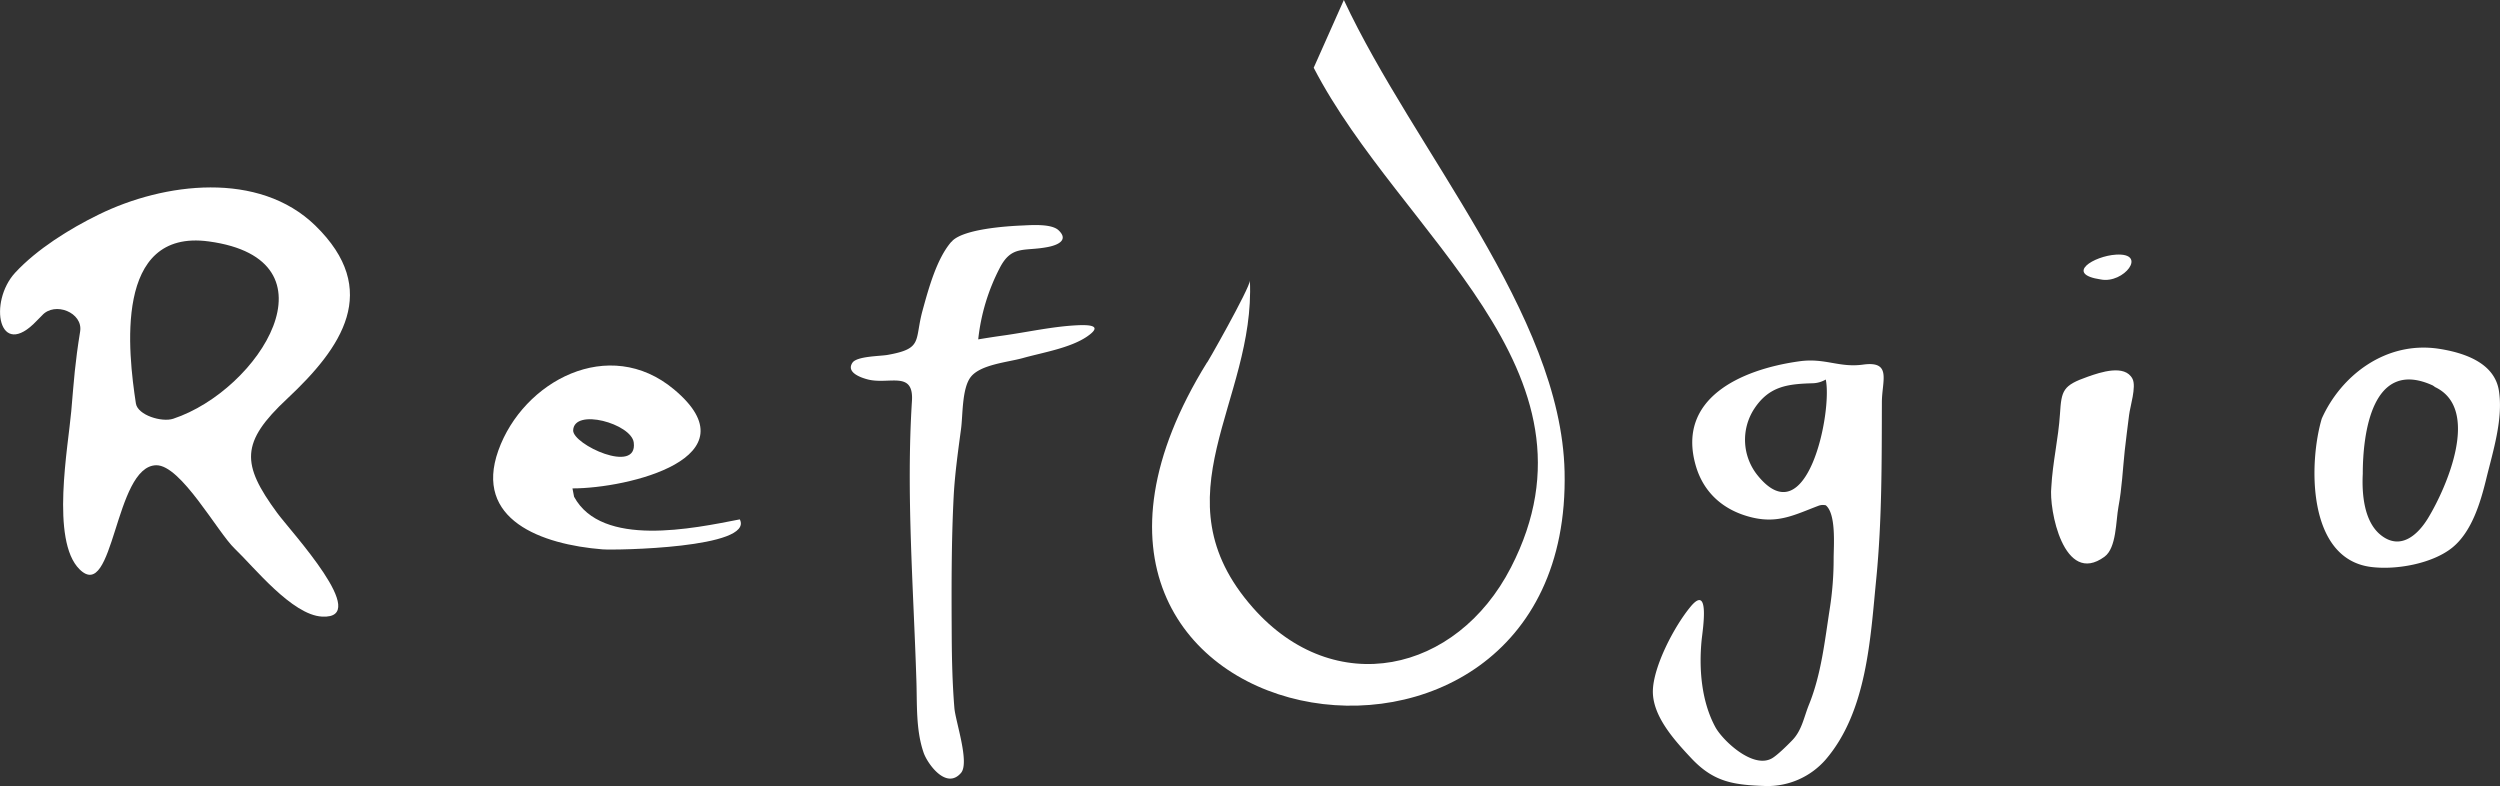 <svg xmlns="http://www.w3.org/2000/svg" id="Layer_3" data-name="Layer 3" viewBox="0 0 1025.69 322.48"><rect x="0" y="0" width="1025.69" height="322.48" fill="#333333" stroke="none"/><defs><style>.cls-1{fill:#fff;}</style></defs><title>logo_branco</title><path class="cls-1" d="M366.28,618.32c-15.7,16.63-20-7.63-8.9-19.68,8.91-9.63,22.3-18,34.3-23.86,26.85-13.17,65.68-18,88.83,4.51,27.24,26.54,10.85,50.11-11.47,71-19.28,18-18.92,26.8-4.15,46.92,5.65,7.68,39,43.59,18.42,42.53-12.36-.64-27.93-20.34-35.87-27.9-7-6.66-22.07-34.4-32.21-34.2C398,678,398,734.51,383.75,720.29c-11.87-11.81-4.6-50.43-3.35-64.88,1.15-13.31,1.51-19.47,3.64-32.66,1.25-7.75-10.42-12.43-15.64-6.57Zm40.63,33.95c.74,4.84,10.67,7.83,15.31,6.29,35.36-11.72,69.21-65.34,14.6-72.75C397.67,580.5,403.76,631.6,406.91,652.27Z" transform="translate(-351.16 -486.76)"></path><path class="cls-1" d="M586.69,690.57c11.4,21,48.89,13,68,9.28,5.94,11.79-51.07,12.72-56.34,12.3-25.06-2-52.86-12.14-42.74-40.55s45.4-47.42,72.11-25.05c33.46,28-18.89,40.59-41.69,40.59Zm24.48-22.27c-1-7.68-24.46-14.27-24.86-5C586.06,669.13,612.89,681.55,611.17,668.3Z" transform="translate(-351.16 -486.76)"></path><path class="cls-1" d="M763.26,624.35c9.68-1.38,19.69-3.6,29.46-4.12,7.08-.38,10.31.55,4.5,4.56-6.92,4.77-18.28,6.6-26.38,8.87-6.16,1.73-17.37,2.61-21.39,7.75-3.69,4.73-3.22,15.74-4,21.34-1.21,9.07-2.49,18.14-3,27.26-1,19.2-.92,38.52-.82,57.73.06,9.83.29,19.67,1.09,29.47.44,5.45,6.33,22.43,2.73,26.65-6.09,7.12-13.81-3.87-15.33-8.24-3.3-9.49-2.64-20.22-3-30.09-1.2-37.95-4.2-76.43-1.81-114.24.8-12.56-9.25-6.71-17.94-8.81-3-.75-9.18-2.91-6.46-6.92,1.83-2.69,11.34-2.65,14.33-3.18,14.83-2.61,11-5.81,14.47-18.4,2.37-8.6,5.73-21.08,11.75-28a.92.92,0,0,0,.45-.44c5-4.84,22.09-6,28.8-6.27,3.75-.18,11.76-.75,14.67,1.89,4.35,4,0,6.17-4.63,7-9.48,1.79-14.58-.9-19.45,8.6A82.45,82.45,0,0,0,752.5,626Q758,625.08,763.26,624.35Z" transform="translate(-351.16 -486.76)"></path><path class="cls-1" d="M1097.36,694.22c-9.63,3.63-16.5,7.44-27.36,4.84-11.72-2.81-19.9-10.15-23.11-21.26C1039,650.45,1065,638.39,1089.33,635c10.62-1.49,16.32,2.71,26.22,1.35,11.89-1.63,7.73,6.6,7.7,15.41-.07,24.11.06,48.49-2.31,72.52-2.41,24.31-3.76,54.28-20.72,74.08a31.65,31.65,0,0,1-24.53,10.89c-13.08-.44-21.28-1.47-30.57-11.34-7.27-7.72-16-17.5-15.83-27.72.21-10,8.71-26.38,15.48-34.54,8-9.62,5,9.35,4.54,13.59-1.16,11.71-.17,25.16,5.64,35.87,3,5.47,15.43,17.27,23.24,12.75,2.12-1.22,6.17-5.19,8.27-7.37,4-4.11,4.77-9.45,6.92-14.74,5-12.4,6.43-26,8.45-39a132.09,132.09,0,0,0,1.63-20.92c0-4.86,1.13-18.15-3.22-21.76A5.29,5.29,0,0,0,1097.36,694.22ZM1095,644c-10.24.29-17.92,1.09-24.08,10.41a23.27,23.27,0,0,0,1.45,27.52c20.19,24.79,30.62-26.17,27.86-39.46A11.19,11.19,0,0,1,1095,644Z" transform="translate(-351.16 -486.76)"></path><path class="cls-1" d="M1192.77,686.56c.53-10.09,2.92-19.95,3.55-30,.61-9.73,1.2-11.66,11.47-15.27,5.09-1.79,15.14-5.19,18.28.89,1.67,3.23-1,11.4-1.4,14.89-.6,4.89-1.27,9.77-1.79,14.67-.81,7.63-1.14,15.33-2.56,22.89-1.1,5.86-.77,16.89-5.72,20.53C1197.84,727.46,1191.71,695.64,1192.77,686.56Zm20.31-85.14c-15-2.2-2.86-9.66,6.27-10.19C1232.47,590.47,1222.51,603.26,1213.08,601.42Z" transform="translate(-351.16 -486.76)"></path><path class="cls-1" d="M1303.72,658.52c7.87-17.66,26.35-32.12,48.36-28.62,10.74,1.71,22.57,6,24.32,17.16,1.83,11.6-2.47,25-5.22,36.29-2.3,9.4-5.87,21.66-14,28.16s-23,9.24-33.47,7.83C1297.61,715.81,1298.39,676.5,1303.72,658.52Zm16.83,22.63c-.4,8.1.42,19.73,7.57,25.27,8,6.2,15.08-.24,19.26-7.16,7.67-12.68,21.7-44.85,2.73-53.74-.11-.09-.21-.19-.31-.29a1.52,1.52,0,0,1-.45-.29C1324.22,633.37,1320.55,665,1320.55,681.15Z" transform="translate(-351.16 -486.76)"></path><path class="cls-1" d="M902.51,486.76c28.91,61.86,89.08,128.77,90.56,193.5C996.59,833.6,749.38,792,846.42,635.39c-1.41,2.94,17.67-30.65,17.54-33.54,2.31,49.82-39,88.65,1.25,134.25C898.65,774,948.75,763,971.07,719.56c41.62-80.87-45.27-136.13-80.93-205" transform="translate(-351.16 -486.76)"></path></svg>